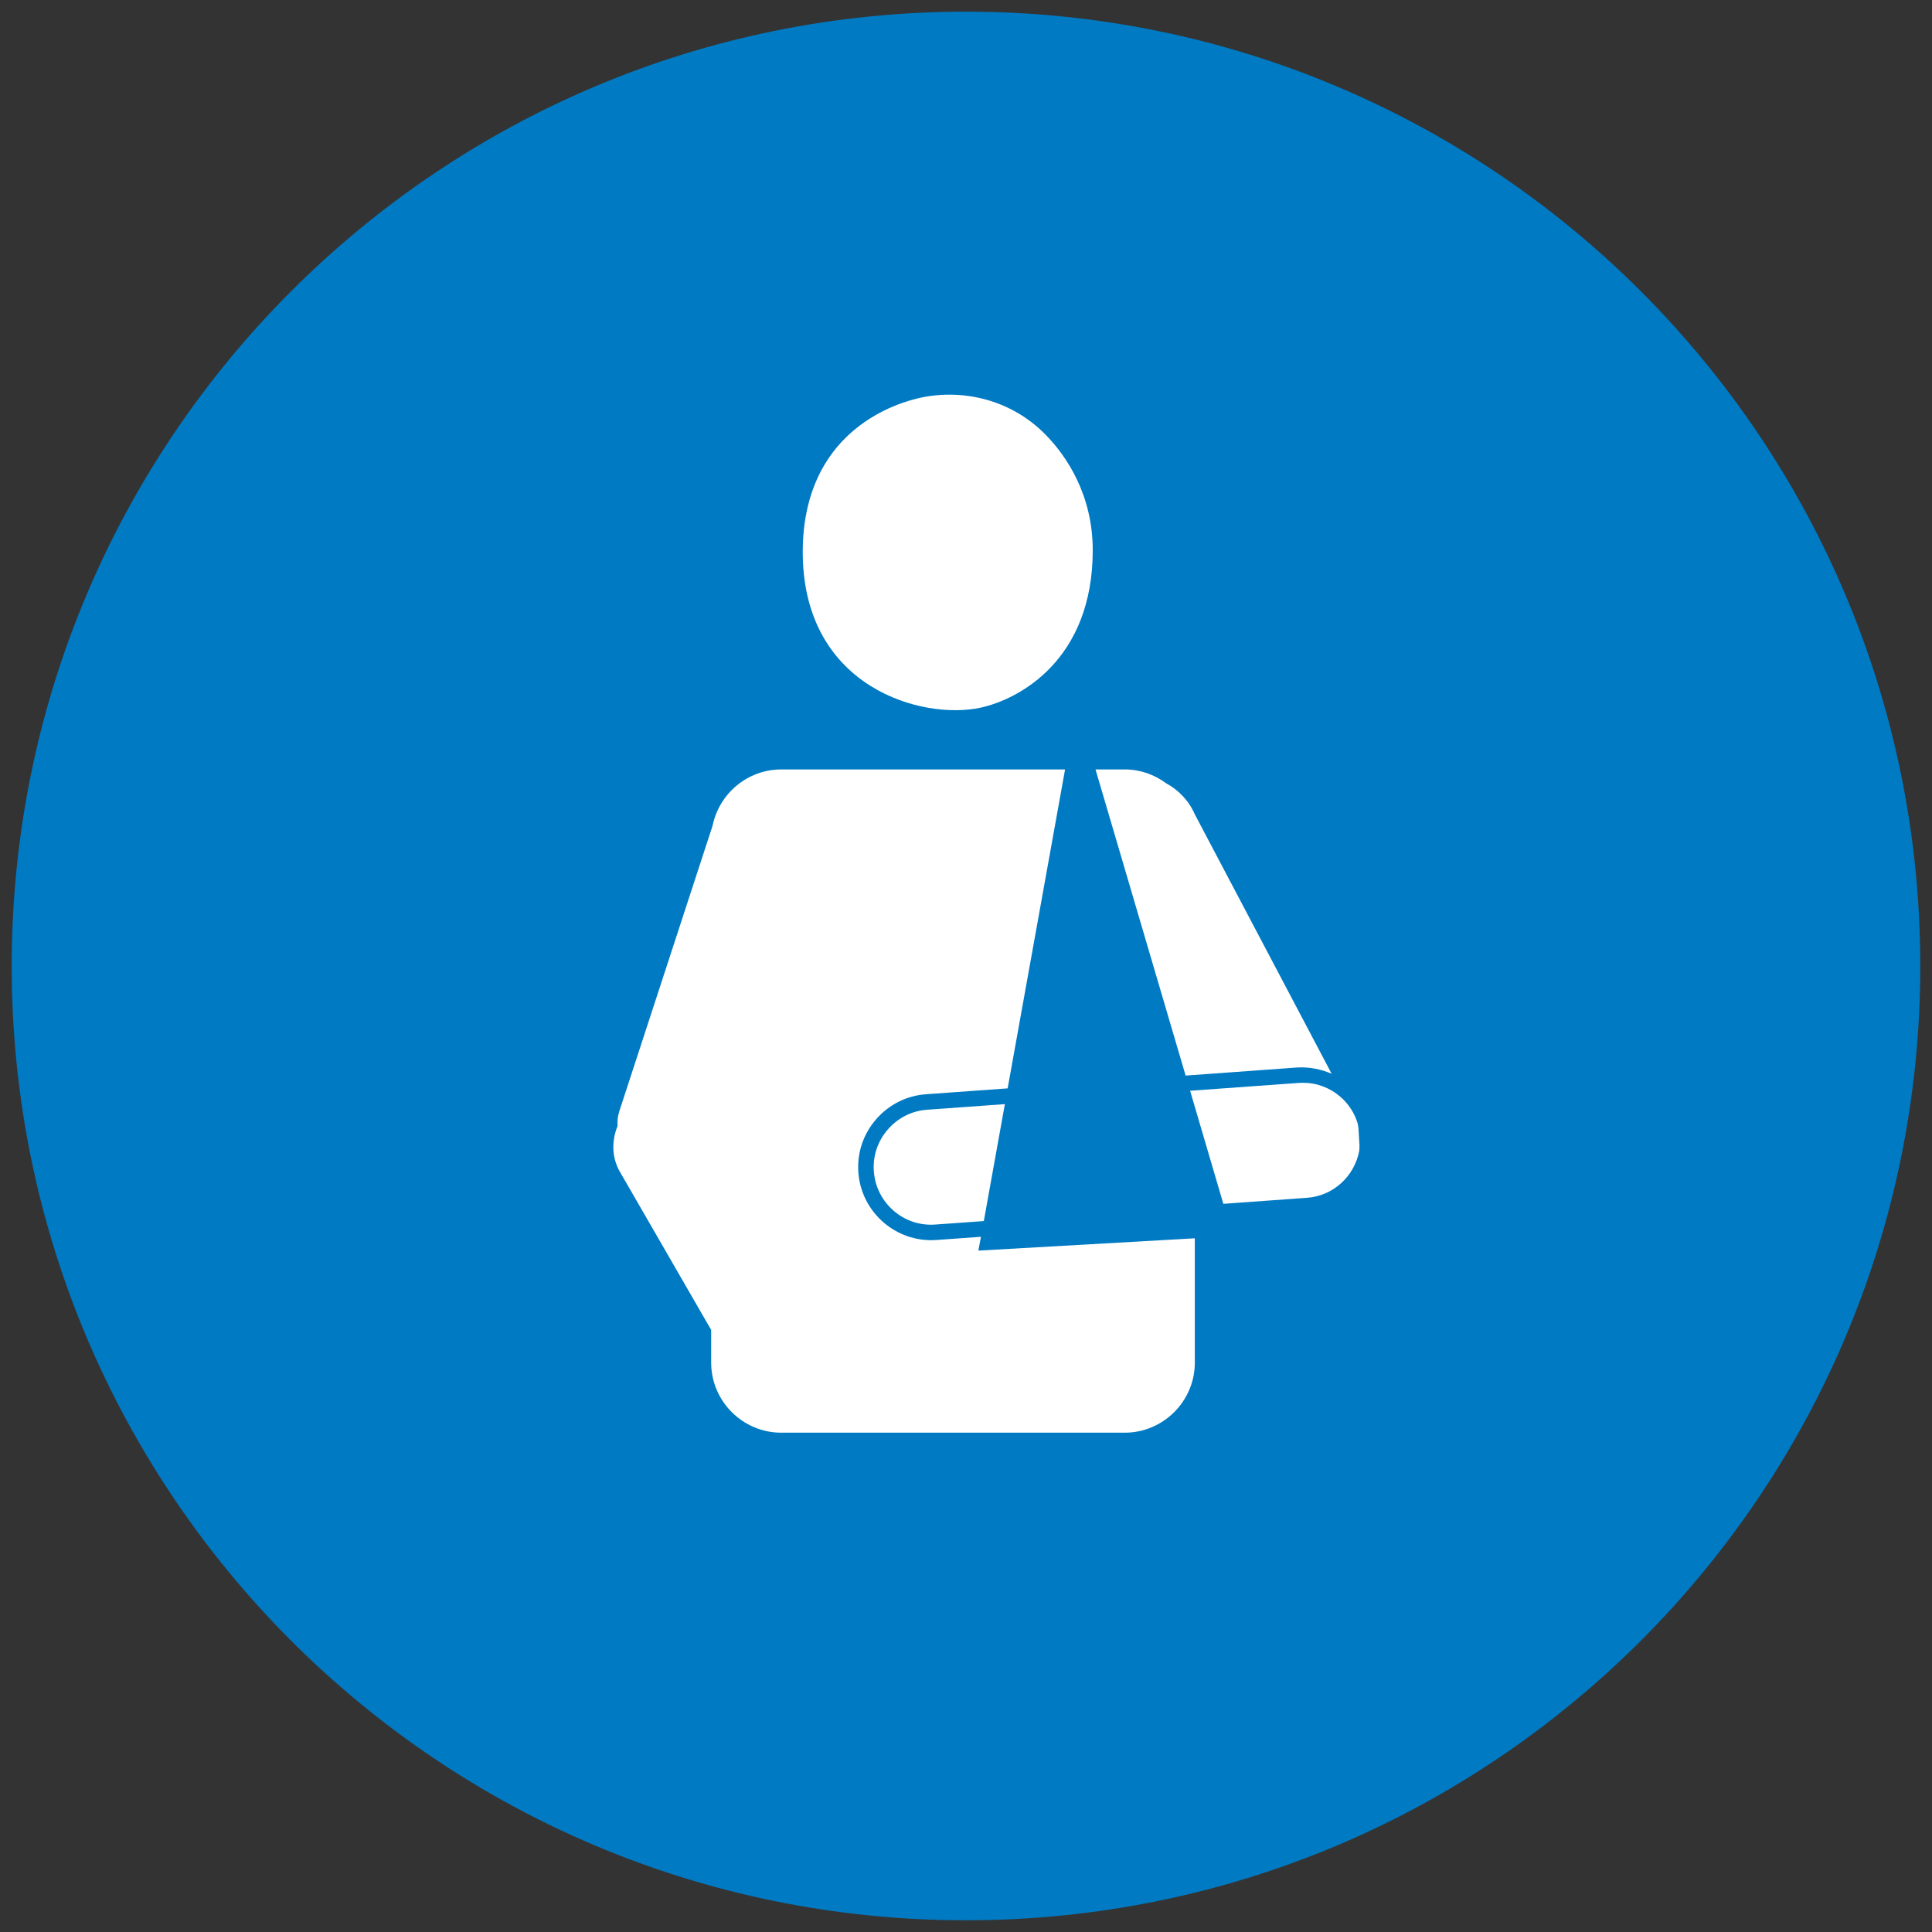 <?xml version="1.0" encoding="utf-8"?>
<!-- Generator: Adobe Illustrator 13.0.0, SVG Export Plug-In . SVG Version: 6.00 Build 14948)  -->
<!DOCTYPE svg PUBLIC "-//W3C//DTD SVG 1.1//EN" "http://www.w3.org/Graphics/SVG/1.1/DTD/svg11.dtd">
<svg version="1.1" id="Layer_1" xmlns="http://www.w3.org/2000/svg" xmlns:xlink="http://www.w3.org/1999/xlink" x="0px" y="0px"
	 width="50px" height="50px" viewBox="0 0 50 50" enable-background="new 0 0 50 50" xml:space="preserve">
<rect x="0" y="0" width="50" height="50" fill="#333333" stroke="none"/>
<g>
	<path fill="#007AC3" d="M0.303,25c0,13.641,11.057,24.697,24.696,24.697c13.642,0,24.698-11.057,24.698-24.697
		S38.641,0.302,24.999,0.302C11.359,0.302,0.303,11.359,0.303,25"/>
	<path fill-rule="evenodd" clip-rule="evenodd" fill="#FFFFFF" d="M23.736,10.313c1.077-0.262,2.385-0.023,3.328,0.941
		c0.552,0.564,1.215,1.567,1.216,2.981c0.002,2.834-1.891,3.86-2.906,4.08c-1.501,0.325-4.536-0.511-4.598-3.922
		C20.725,11.417,22.821,10.536,23.736,10.313"/>
	<path fill-rule="evenodd" clip-rule="evenodd" fill="#FFFFFF" d="M35.157,29.207c-0.003-0.048-0.015-0.093-0.022-0.139
		c-0.082-0.261-0.23-0.497-0.444-0.681c-0.274-0.238-0.615-0.365-0.972-0.365c-0.037,0-0.073,0.001-0.108,0.004L30.8,28.229
		l0.86,2.926l2.164-0.156c0.689-0.049,1.23-0.564,1.353-1.215c0.002-0.049,0.009-0.098,0.006-0.147L35.157,29.207z M22.615,30.312
		c0.058,0.818,0.771,1.443,1.593,1.379l1.253-0.09l0.545-3.026l-2.012,0.145c-0.396,0.027-0.757,0.21-1.018,0.512
		C22.714,29.533,22.586,29.916,22.615,30.312z M25.387,32.008l-1.151,0.083c-0.046,0.003-0.091,0.005-0.137,0.005
		c-0.981,0-1.813-0.762-1.885-1.756c-0.036-0.502,0.127-0.988,0.458-1.371c0.332-0.383,0.791-0.614,1.293-0.65l2.113-0.152
		l1.486-8.254h-7.344c-0.875,0-1.609,0.627-1.778,1.455l-2.416,7.397c-0.041,0.124-0.051,0.251-0.043,0.375
		c-0.153,0.376-0.158,0.809,0.06,1.186l2.362,4.092v0.846c0,0.998,0.816,1.814,1.814,1.814h8.888c0.999,0,1.815-0.816,1.815-1.814
		v-3.217l-5.602,0.319L25.387,32.008z M33.58,27.626c0.309-0.016,0.607,0.044,0.883,0.163l-3.542-6.715
		c-0.154-0.357-0.422-0.628-0.74-0.802c-0.301-0.223-0.67-0.359-1.071-0.359h-0.758l2.332,7.923L33.58,27.626z"/>
</g>
</svg>
